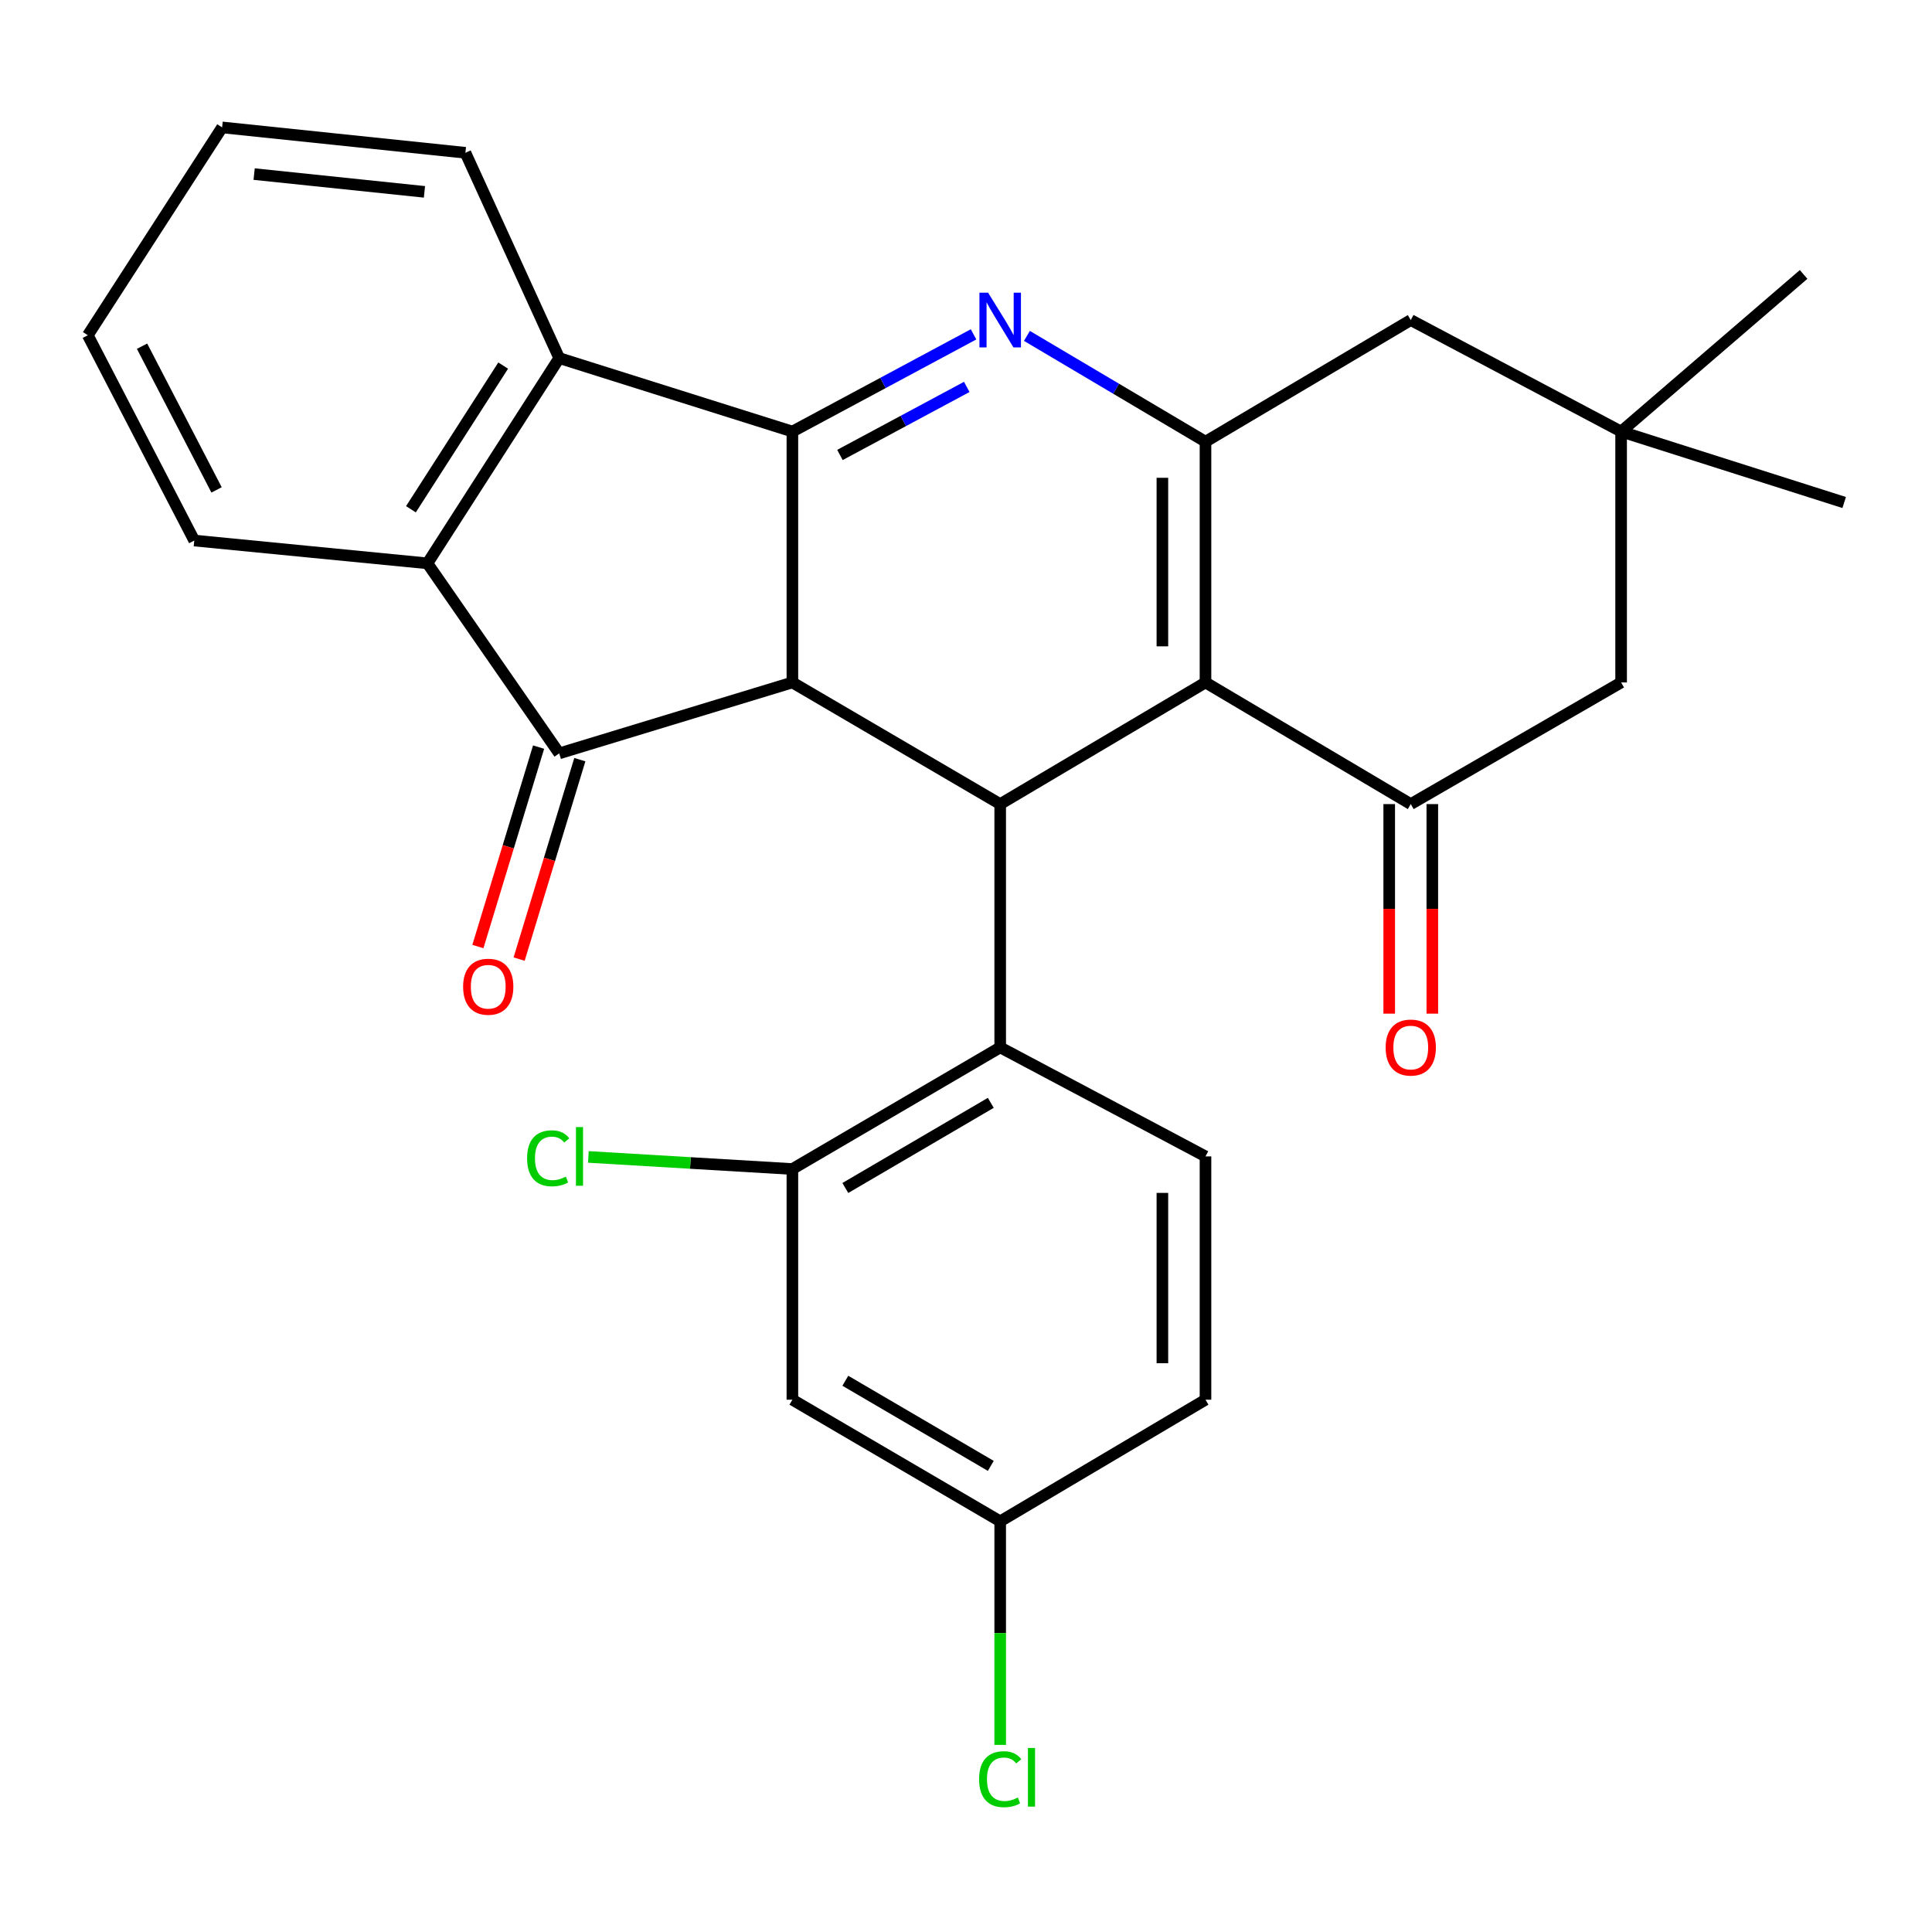 <?xml version='1.0' encoding='iso-8859-1'?>
<svg version='1.1' baseProfile='full'
              xmlns='http://www.w3.org/2000/svg'
                      xmlns:rdkit='http://www.rdkit.org/xml'
                      xmlns:xlink='http://www.w3.org/1999/xlink'
                  xml:space='preserve'
width='1000px' height='1000px' viewBox='0 0 1000 1000'>
<!-- END OF HEADER -->
<rect style='opacity:1.0;fill:#FFFFFF;stroke:none' width='1000' height='1000' x='0' y='0'> </rect>
<path class='bond-0' d='M 410.137,223.372 L 410.137,353.234' style='fill:none;fill-rule:evenodd;stroke:#000000;stroke-width:6px;stroke-linecap:butt;stroke-linejoin:miter;stroke-opacity:1' />
<path class='bond-1' d='M 410.137,223.372 L 457.023,198.217' style='fill:none;fill-rule:evenodd;stroke:#000000;stroke-width:6px;stroke-linecap:butt;stroke-linejoin:miter;stroke-opacity:1' />
<path class='bond-1' d='M 457.023,198.217 L 503.908,173.061' style='fill:none;fill-rule:evenodd;stroke:#0000FF;stroke-width:6px;stroke-linecap:butt;stroke-linejoin:miter;stroke-opacity:1' />
<path class='bond-1' d='M 434.751,235.485 L 467.571,217.877' style='fill:none;fill-rule:evenodd;stroke:#000000;stroke-width:6px;stroke-linecap:butt;stroke-linejoin:miter;stroke-opacity:1' />
<path class='bond-1' d='M 467.571,217.877 L 500.391,200.268' style='fill:none;fill-rule:evenodd;stroke:#0000FF;stroke-width:6px;stroke-linecap:butt;stroke-linejoin:miter;stroke-opacity:1' />
<path class='bond-7' d='M 410.137,223.372 L 289.448,185.345' style='fill:none;fill-rule:evenodd;stroke:#000000;stroke-width:6px;stroke-linecap:butt;stroke-linejoin:miter;stroke-opacity:1' />
<path class='bond-4' d='M 410.137,353.234 L 289.448,389.947' style='fill:none;fill-rule:evenodd;stroke:#000000;stroke-width:6px;stroke-linecap:butt;stroke-linejoin:miter;stroke-opacity:1' />
<path class='bond-5' d='M 410.137,353.234 L 517.7,416.2' style='fill:none;fill-rule:evenodd;stroke:#000000;stroke-width:6px;stroke-linecap:butt;stroke-linejoin:miter;stroke-opacity:1' />
<path class='bond-3' d='M 531.528,173.854 L 577.744,201.235' style='fill:none;fill-rule:evenodd;stroke:#0000FF;stroke-width:6px;stroke-linecap:butt;stroke-linejoin:miter;stroke-opacity:1' />
<path class='bond-3' d='M 577.744,201.235 L 623.961,228.615' style='fill:none;fill-rule:evenodd;stroke:#000000;stroke-width:6px;stroke-linecap:butt;stroke-linejoin:miter;stroke-opacity:1' />
<path class='bond-2' d='M 623.961,353.234 L 623.961,228.615' style='fill:none;fill-rule:evenodd;stroke:#000000;stroke-width:6px;stroke-linecap:butt;stroke-linejoin:miter;stroke-opacity:1' />
<path class='bond-2' d='M 601.651,334.541 L 601.651,247.308' style='fill:none;fill-rule:evenodd;stroke:#000000;stroke-width:6px;stroke-linecap:butt;stroke-linejoin:miter;stroke-opacity:1' />
<path class='bond-6' d='M 623.961,353.234 L 730.21,416.2' style='fill:none;fill-rule:evenodd;stroke:#000000;stroke-width:6px;stroke-linecap:butt;stroke-linejoin:miter;stroke-opacity:1' />
<path class='bond-29' d='M 623.961,353.234 L 517.7,416.2' style='fill:none;fill-rule:evenodd;stroke:#000000;stroke-width:6px;stroke-linecap:butt;stroke-linejoin:miter;stroke-opacity:1' />
<path class='bond-11' d='M 623.961,228.615 L 730.21,165.662' style='fill:none;fill-rule:evenodd;stroke:#000000;stroke-width:6px;stroke-linecap:butt;stroke-linejoin:miter;stroke-opacity:1' />
<path class='bond-16' d='M 278.776,386.699 L 263.066,438.313' style='fill:none;fill-rule:evenodd;stroke:#000000;stroke-width:6px;stroke-linecap:butt;stroke-linejoin:miter;stroke-opacity:1' />
<path class='bond-16' d='M 263.066,438.313 L 247.356,489.926' style='fill:none;fill-rule:evenodd;stroke:#FF0000;stroke-width:6px;stroke-linecap:butt;stroke-linejoin:miter;stroke-opacity:1' />
<path class='bond-16' d='M 300.12,393.195 L 284.41,444.809' style='fill:none;fill-rule:evenodd;stroke:#000000;stroke-width:6px;stroke-linecap:butt;stroke-linejoin:miter;stroke-opacity:1' />
<path class='bond-16' d='M 284.41,444.809 L 268.7,496.423' style='fill:none;fill-rule:evenodd;stroke:#FF0000;stroke-width:6px;stroke-linecap:butt;stroke-linejoin:miter;stroke-opacity:1' />
<path class='bond-28' d='M 289.448,389.947 L 221.239,291.581' style='fill:none;fill-rule:evenodd;stroke:#000000;stroke-width:6px;stroke-linecap:butt;stroke-linejoin:miter;stroke-opacity:1' />
<path class='bond-9' d='M 517.7,416.2 L 517.7,542.132' style='fill:none;fill-rule:evenodd;stroke:#000000;stroke-width:6px;stroke-linecap:butt;stroke-linejoin:miter;stroke-opacity:1' />
<path class='bond-17' d='M 719.055,416.2 L 719.055,470.431' style='fill:none;fill-rule:evenodd;stroke:#000000;stroke-width:6px;stroke-linecap:butt;stroke-linejoin:miter;stroke-opacity:1' />
<path class='bond-17' d='M 719.055,470.431 L 719.055,524.663' style='fill:none;fill-rule:evenodd;stroke:#FF0000;stroke-width:6px;stroke-linecap:butt;stroke-linejoin:miter;stroke-opacity:1' />
<path class='bond-17' d='M 741.366,416.2 L 741.366,470.431' style='fill:none;fill-rule:evenodd;stroke:#000000;stroke-width:6px;stroke-linecap:butt;stroke-linejoin:miter;stroke-opacity:1' />
<path class='bond-17' d='M 741.366,470.431 L 741.366,524.663' style='fill:none;fill-rule:evenodd;stroke:#FF0000;stroke-width:6px;stroke-linecap:butt;stroke-linejoin:miter;stroke-opacity:1' />
<path class='bond-31' d='M 730.21,416.2 L 839.087,353.234' style='fill:none;fill-rule:evenodd;stroke:#000000;stroke-width:6px;stroke-linecap:butt;stroke-linejoin:miter;stroke-opacity:1' />
<path class='bond-8' d='M 289.448,185.345 L 221.239,291.581' style='fill:none;fill-rule:evenodd;stroke:#000000;stroke-width:6px;stroke-linecap:butt;stroke-linejoin:miter;stroke-opacity:1' />
<path class='bond-8' d='M 260.442,189.226 L 212.696,263.592' style='fill:none;fill-rule:evenodd;stroke:#000000;stroke-width:6px;stroke-linecap:butt;stroke-linejoin:miter;stroke-opacity:1' />
<path class='bond-22' d='M 289.448,185.345 L 240.897,79.083' style='fill:none;fill-rule:evenodd;stroke:#000000;stroke-width:6px;stroke-linecap:butt;stroke-linejoin:miter;stroke-opacity:1' />
<path class='bond-23' d='M 221.239,291.581 L 100.55,279.781' style='fill:none;fill-rule:evenodd;stroke:#000000;stroke-width:6px;stroke-linecap:butt;stroke-linejoin:miter;stroke-opacity:1' />
<path class='bond-10' d='M 517.7,542.132 L 410.137,605.085' style='fill:none;fill-rule:evenodd;stroke:#000000;stroke-width:6px;stroke-linecap:butt;stroke-linejoin:miter;stroke-opacity:1' />
<path class='bond-10' d='M 512.835,570.83 L 437.541,614.898' style='fill:none;fill-rule:evenodd;stroke:#000000;stroke-width:6px;stroke-linecap:butt;stroke-linejoin:miter;stroke-opacity:1' />
<path class='bond-15' d='M 517.7,542.132 L 623.961,598.553' style='fill:none;fill-rule:evenodd;stroke:#000000;stroke-width:6px;stroke-linecap:butt;stroke-linejoin:miter;stroke-opacity:1' />
<path class='bond-14' d='M 410.137,605.085 L 410.137,724.485' style='fill:none;fill-rule:evenodd;stroke:#000000;stroke-width:6px;stroke-linecap:butt;stroke-linejoin:miter;stroke-opacity:1' />
<path class='bond-19' d='M 410.137,605.085 L 357.342,601.956' style='fill:none;fill-rule:evenodd;stroke:#000000;stroke-width:6px;stroke-linecap:butt;stroke-linejoin:miter;stroke-opacity:1' />
<path class='bond-19' d='M 357.342,601.956 L 304.546,598.826' style='fill:none;fill-rule:evenodd;stroke:#00CC00;stroke-width:6px;stroke-linecap:butt;stroke-linejoin:miter;stroke-opacity:1' />
<path class='bond-12' d='M 730.21,165.662 L 839.087,223.372' style='fill:none;fill-rule:evenodd;stroke:#000000;stroke-width:6px;stroke-linecap:butt;stroke-linejoin:miter;stroke-opacity:1' />
<path class='bond-13' d='M 839.087,223.372 L 839.087,353.234' style='fill:none;fill-rule:evenodd;stroke:#000000;stroke-width:6px;stroke-linecap:butt;stroke-linejoin:miter;stroke-opacity:1' />
<path class='bond-24' d='M 839.087,223.372 L 954.545,260.098' style='fill:none;fill-rule:evenodd;stroke:#000000;stroke-width:6px;stroke-linecap:butt;stroke-linejoin:miter;stroke-opacity:1' />
<path class='bond-25' d='M 839.087,223.372 L 933.549,142.049' style='fill:none;fill-rule:evenodd;stroke:#000000;stroke-width:6px;stroke-linecap:butt;stroke-linejoin:miter;stroke-opacity:1' />
<path class='bond-32' d='M 410.137,724.485 L 517.7,787.439' style='fill:none;fill-rule:evenodd;stroke:#000000;stroke-width:6px;stroke-linecap:butt;stroke-linejoin:miter;stroke-opacity:1' />
<path class='bond-32' d='M 437.541,714.673 L 512.835,758.741' style='fill:none;fill-rule:evenodd;stroke:#000000;stroke-width:6px;stroke-linecap:butt;stroke-linejoin:miter;stroke-opacity:1' />
<path class='bond-20' d='M 623.961,598.553 L 623.961,724.485' style='fill:none;fill-rule:evenodd;stroke:#000000;stroke-width:6px;stroke-linecap:butt;stroke-linejoin:miter;stroke-opacity:1' />
<path class='bond-20' d='M 601.651,617.443 L 601.651,705.596' style='fill:none;fill-rule:evenodd;stroke:#000000;stroke-width:6px;stroke-linecap:butt;stroke-linejoin:miter;stroke-opacity:1' />
<path class='bond-18' d='M 517.7,787.439 L 623.961,724.485' style='fill:none;fill-rule:evenodd;stroke:#000000;stroke-width:6px;stroke-linecap:butt;stroke-linejoin:miter;stroke-opacity:1' />
<path class='bond-21' d='M 517.7,787.439 L 517.7,845.297' style='fill:none;fill-rule:evenodd;stroke:#000000;stroke-width:6px;stroke-linecap:butt;stroke-linejoin:miter;stroke-opacity:1' />
<path class='bond-21' d='M 517.7,845.297 L 517.7,903.156' style='fill:none;fill-rule:evenodd;stroke:#00CC00;stroke-width:6px;stroke-linecap:butt;stroke-linejoin:miter;stroke-opacity:1' />
<path class='bond-26' d='M 240.897,79.083 L 114.965,65.945' style='fill:none;fill-rule:evenodd;stroke:#000000;stroke-width:6px;stroke-linecap:butt;stroke-linejoin:miter;stroke-opacity:1' />
<path class='bond-26' d='M 219.692,99.303 L 131.54,90.106' style='fill:none;fill-rule:evenodd;stroke:#000000;stroke-width:6px;stroke-linecap:butt;stroke-linejoin:miter;stroke-opacity:1' />
<path class='bond-30' d='M 100.55,279.781 L 45.455,173.52' style='fill:none;fill-rule:evenodd;stroke:#000000;stroke-width:6px;stroke-linecap:butt;stroke-linejoin:miter;stroke-opacity:1' />
<path class='bond-30' d='M 112.092,253.573 L 73.526,179.19' style='fill:none;fill-rule:evenodd;stroke:#000000;stroke-width:6px;stroke-linecap:butt;stroke-linejoin:miter;stroke-opacity:1' />
<path class='bond-27' d='M 114.965,65.945 L 45.455,173.52' style='fill:none;fill-rule:evenodd;stroke:#000000;stroke-width:6px;stroke-linecap:butt;stroke-linejoin:miter;stroke-opacity:1' />
<path  class='atom-2' d='M 511.44 151.502
L 520.72 166.502
Q 521.64 167.982, 523.12 170.662
Q 524.6 173.342, 524.68 173.502
L 524.68 151.502
L 528.44 151.502
L 528.44 179.822
L 524.56 179.822
L 514.6 163.422
Q 513.44 161.502, 512.2 159.302
Q 511 157.102, 510.64 156.422
L 510.64 179.822
L 506.96 179.822
L 506.96 151.502
L 511.44 151.502
' fill='#0000FF'/>
<path  class='atom-17' d='M 239.71 510.729
Q 239.71 503.929, 243.07 500.129
Q 246.43 496.329, 252.71 496.329
Q 258.99 496.329, 262.35 500.129
Q 265.71 503.929, 265.71 510.729
Q 265.71 517.609, 262.31 521.529
Q 258.91 525.409, 252.71 525.409
Q 246.47 525.409, 243.07 521.529
Q 239.71 517.649, 239.71 510.729
M 252.71 522.209
Q 257.03 522.209, 259.35 519.329
Q 261.71 516.409, 261.71 510.729
Q 261.71 505.169, 259.35 502.369
Q 257.03 499.529, 252.71 499.529
Q 248.39 499.529, 246.03 502.329
Q 243.71 505.129, 243.71 510.729
Q 243.71 516.449, 246.03 519.329
Q 248.39 522.209, 252.71 522.209
' fill='#FF0000'/>
<path  class='atom-18' d='M 717.21 542.212
Q 717.21 535.412, 720.57 531.612
Q 723.93 527.812, 730.21 527.812
Q 736.49 527.812, 739.85 531.612
Q 743.21 535.412, 743.21 542.212
Q 743.21 549.092, 739.81 553.012
Q 736.41 556.892, 730.21 556.892
Q 723.97 556.892, 720.57 553.012
Q 717.21 549.132, 717.21 542.212
M 730.21 553.692
Q 734.53 553.692, 736.85 550.812
Q 739.21 547.892, 739.21 542.212
Q 739.21 536.652, 736.85 533.852
Q 734.53 531.012, 730.21 531.012
Q 725.89 531.012, 723.53 533.812
Q 721.21 536.612, 721.21 542.212
Q 721.21 547.932, 723.53 550.812
Q 725.89 553.692, 730.21 553.692
' fill='#FF0000'/>
<path  class='atom-20' d='M 272.826 599.533
Q 272.826 592.493, 276.106 588.813
Q 279.426 585.093, 285.706 585.093
Q 291.546 585.093, 294.666 589.213
L 292.026 591.373
Q 289.746 588.373, 285.706 588.373
Q 281.426 588.373, 279.146 591.253
Q 276.906 594.093, 276.906 599.533
Q 276.906 605.133, 279.226 608.013
Q 281.586 610.893, 286.146 610.893
Q 289.266 610.893, 292.906 609.013
L 294.026 612.013
Q 292.546 612.973, 290.306 613.533
Q 288.066 614.093, 285.586 614.093
Q 279.426 614.093, 276.106 610.333
Q 272.826 606.573, 272.826 599.533
' fill='#00CC00'/>
<path  class='atom-20' d='M 298.106 583.373
L 301.786 583.373
L 301.786 613.733
L 298.106 613.733
L 298.106 583.373
' fill='#00CC00'/>
<path  class='atom-22' d='M 506.78 920.908
Q 506.78 913.868, 510.06 910.188
Q 513.38 906.468, 519.66 906.468
Q 525.5 906.468, 528.62 910.588
L 525.98 912.748
Q 523.7 909.748, 519.66 909.748
Q 515.38 909.748, 513.1 912.628
Q 510.86 915.468, 510.86 920.908
Q 510.86 926.508, 513.18 929.388
Q 515.54 932.268, 520.1 932.268
Q 523.22 932.268, 526.86 930.388
L 527.98 933.388
Q 526.5 934.348, 524.26 934.908
Q 522.02 935.468, 519.54 935.468
Q 513.38 935.468, 510.06 931.708
Q 506.78 927.948, 506.78 920.908
' fill='#00CC00'/>
<path  class='atom-22' d='M 532.06 904.748
L 535.74 904.748
L 535.74 935.108
L 532.06 935.108
L 532.06 904.748
' fill='#00CC00'/>
</svg>
